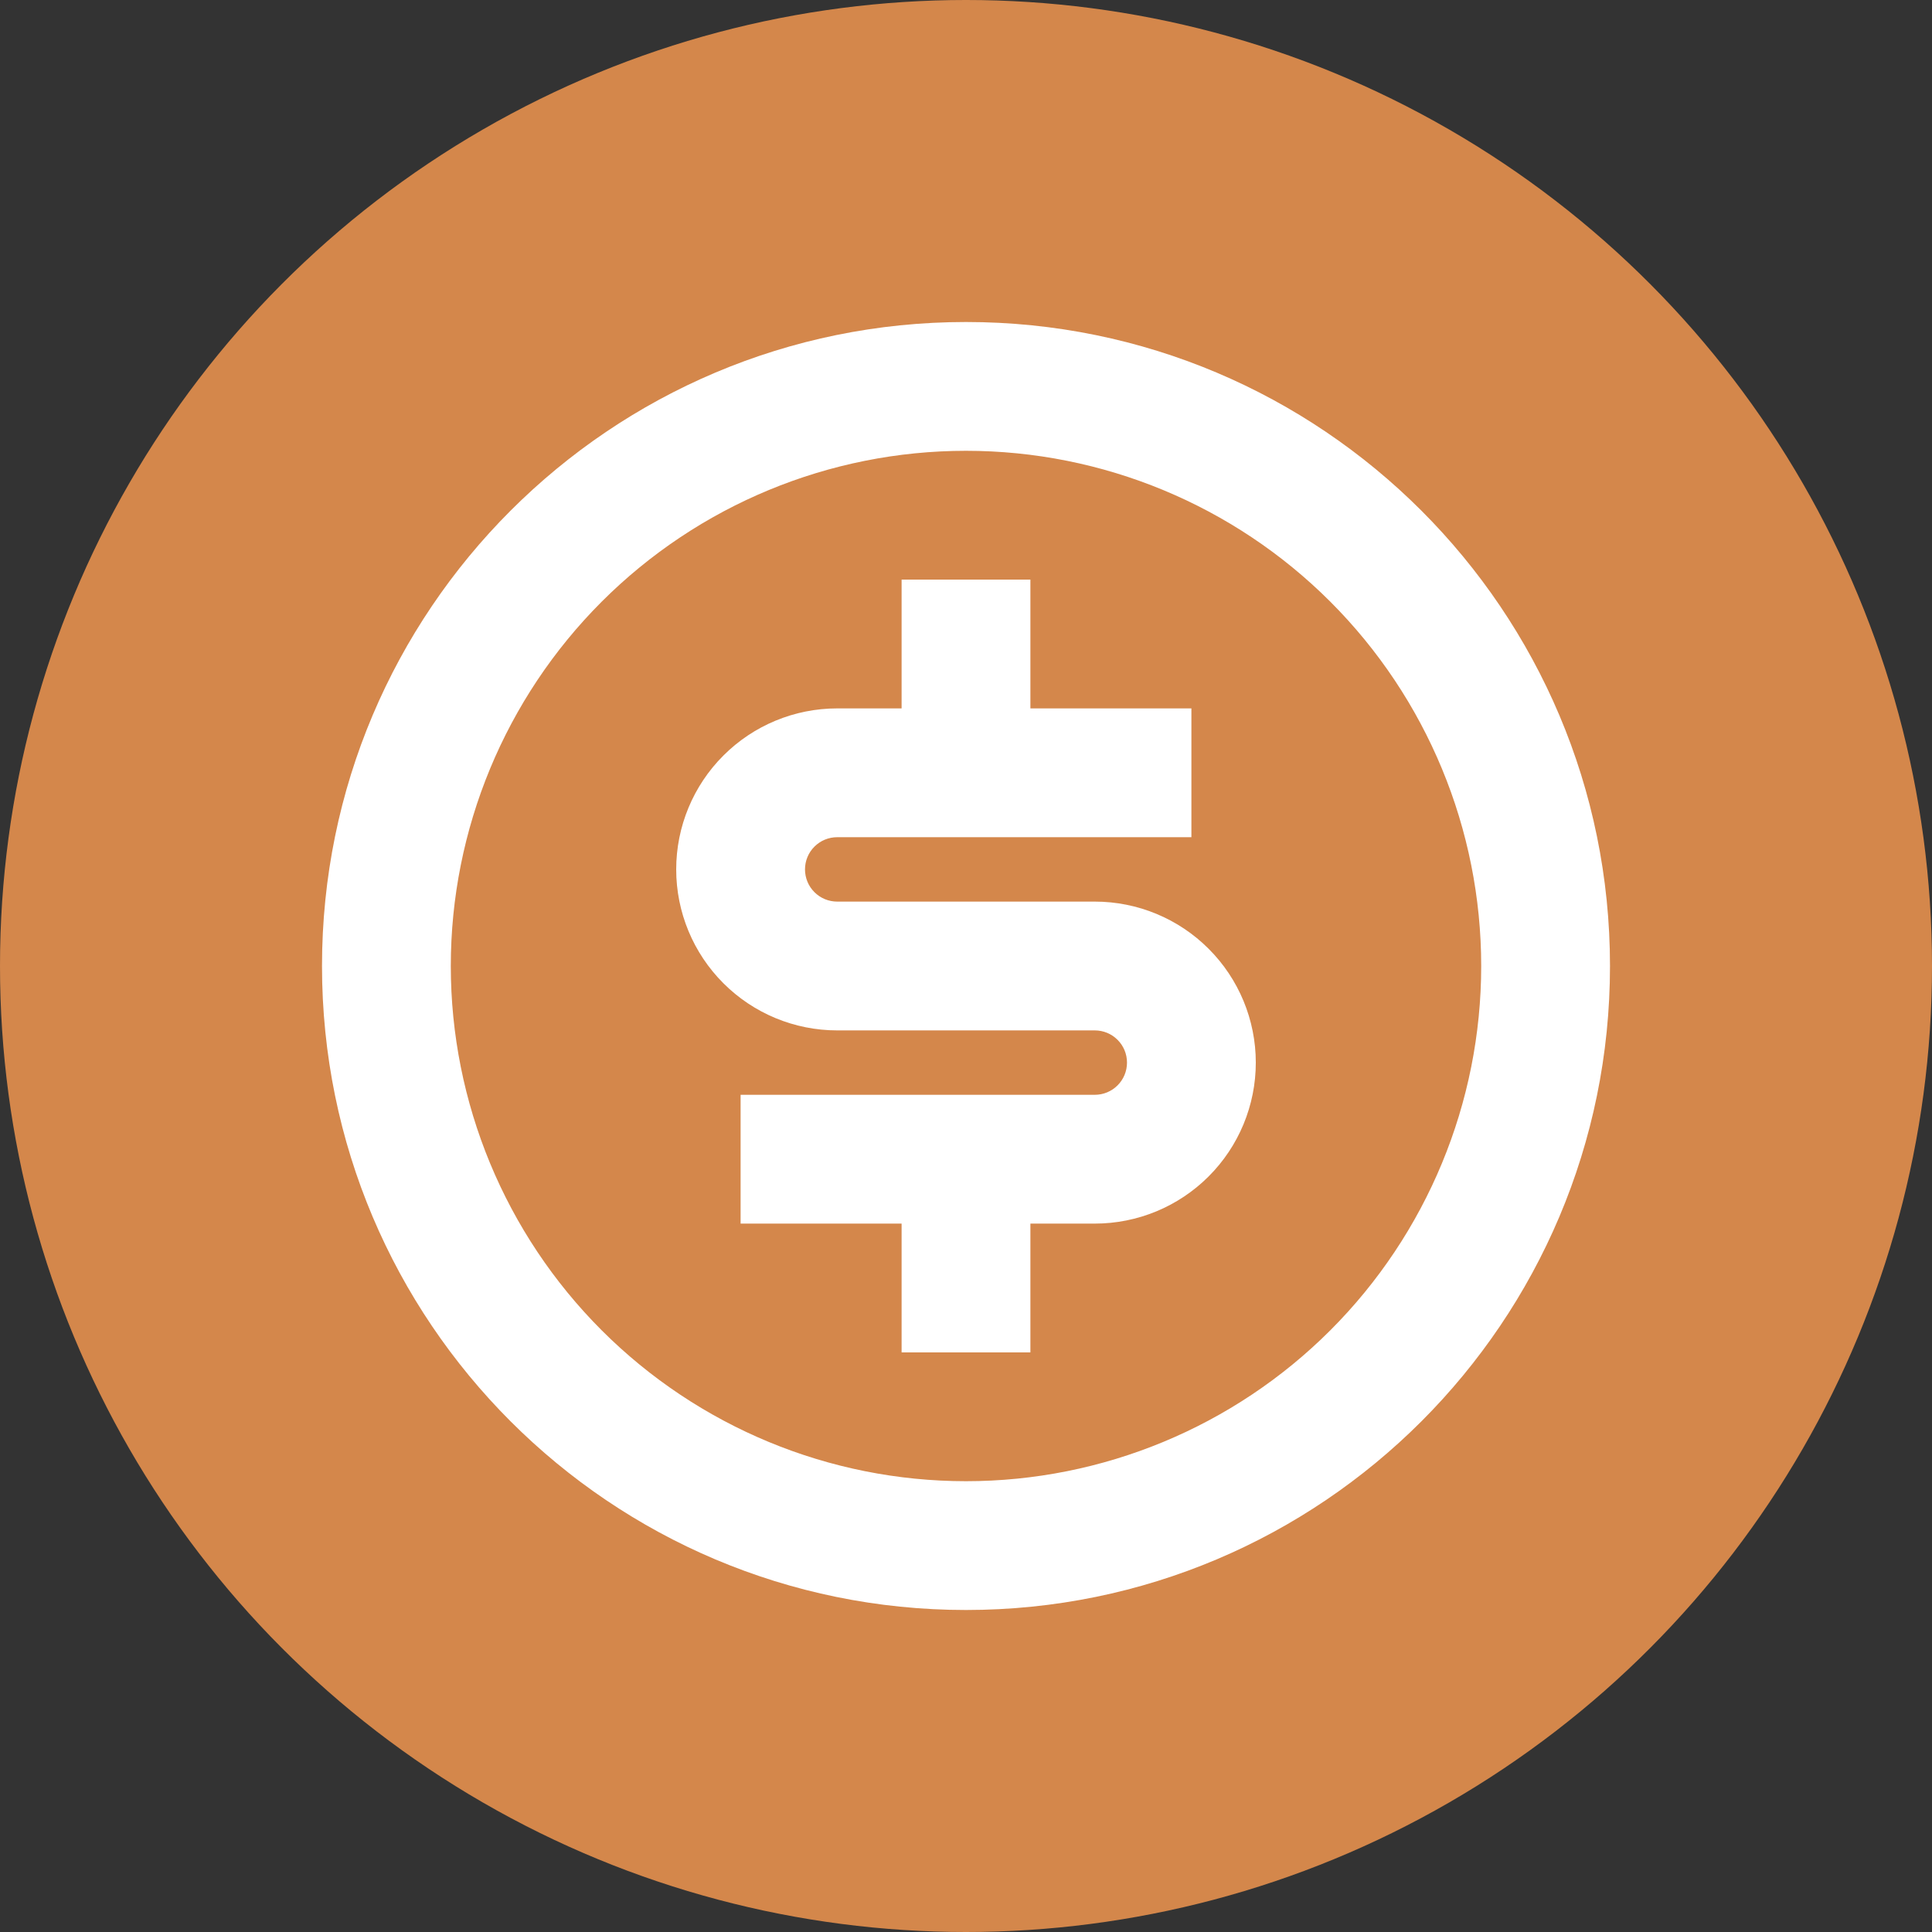 <svg width="60" height="60" viewBox="0 0 60 60" fill="none" xmlns="http://www.w3.org/2000/svg">
<rect x="0" y="0" width="60" height="60" fill="#333333" stroke="none"/>
<circle cx="30" cy="30" r="30" fill="#D4874B"/>
<path d="M30 50C18.954 50 10 41.046 10 30C10 18.954 18.954 10 30 10C41.046 10 50 18.954 50 30C50 41.046 41.046 50 30 50ZM30 46C34.243 46 38.313 44.314 41.314 41.314C44.314 38.313 46 34.243 46 30C46 25.756 44.314 21.687 41.314 18.686C38.313 15.686 34.243 14 30 14C25.756 14 21.687 15.686 18.686 18.686C15.686 21.687 14 25.756 14 30C14 34.243 15.686 38.313 18.686 41.314C21.687 44.314 25.756 46 30 46ZM23 34H34C34.265 34 34.52 33.895 34.707 33.707C34.895 33.52 35 33.265 35 33C35 32.735 34.895 32.48 34.707 32.293C34.52 32.105 34.265 32 34 32H26C24.674 32 23.402 31.473 22.465 30.535C21.527 29.598 21 28.326 21 27C21 25.674 21.527 24.402 22.465 23.465C23.402 22.527 24.674 22 26 22H28V18H32V22H37V26H26C25.735 26 25.48 26.105 25.293 26.293C25.105 26.48 25 26.735 25 27C25 27.265 25.105 27.52 25.293 27.707C25.48 27.895 25.735 28 26 28H34C35.326 28 36.598 28.527 37.535 29.465C38.473 30.402 39 31.674 39 33C39 34.326 38.473 35.598 37.535 36.535C36.598 37.473 35.326 38 34 38H32V42H28V38H23V34Z" fill="white"/>
</svg>
